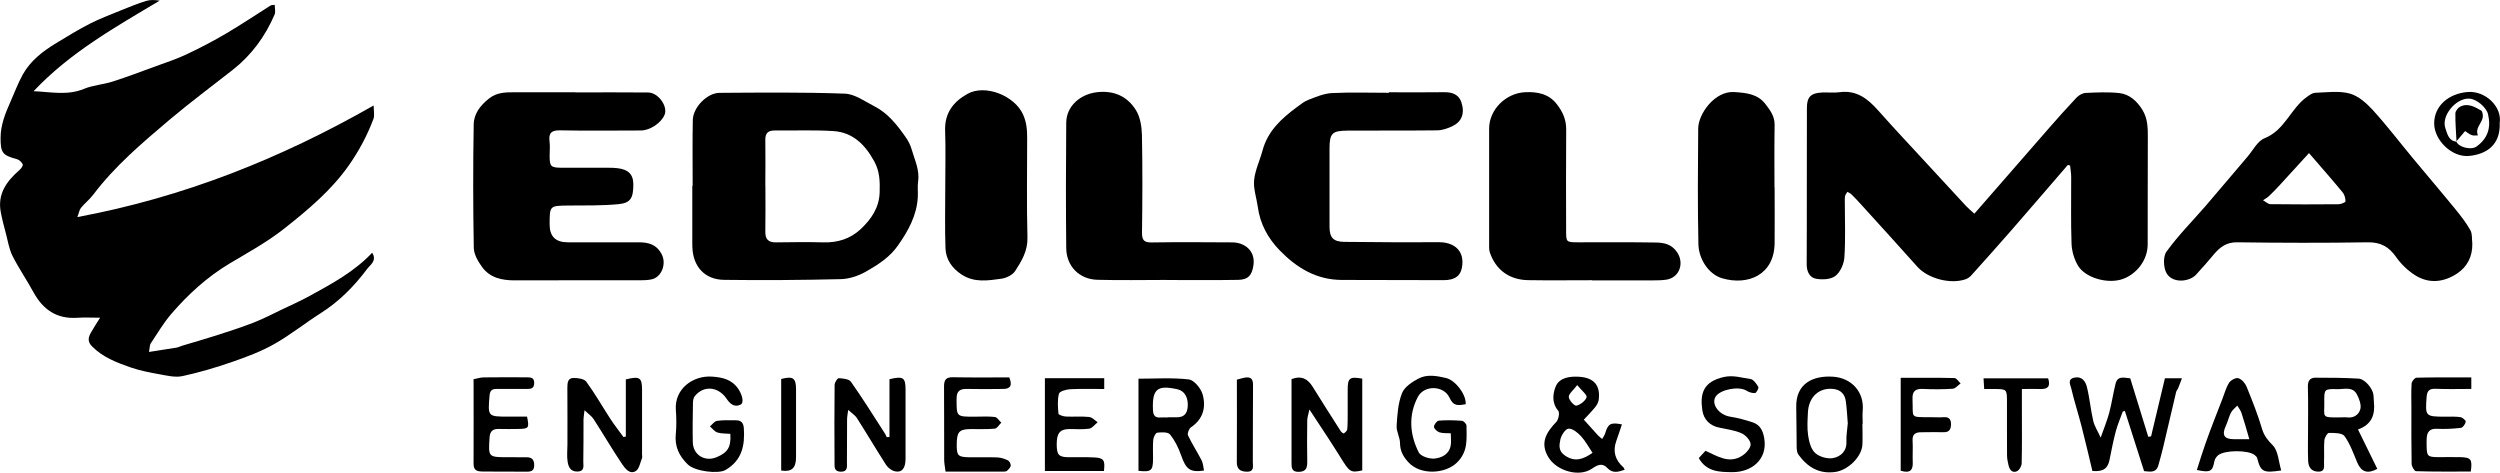 <?xml version="1.0" encoding="UTF-8"?>
<svg id="Livello_1" data-name="Livello 1" xmlns="http://www.w3.org/2000/svg" viewBox="0 0 346.78 65.56">
  <defs>
    <style>
      .cls-1 {
        fill: #000;
        stroke-width: 0px;
      }
    </style>
  </defs>
  <path class="cls-1" d="M13.91,44.07c-1.18,0-2.19-.06-3.2.01-2.84.19-4.75-1.13-6.07-3.55-.93-1.7-2.03-3.3-2.9-5.02-.47-.93-.63-2.01-.9-3.03-.27-1.01-.54-2.02-.73-3.04-.49-2.54.81-4.31,2.6-5.86.22-.19.51-.61.44-.78-.13-.3-.48-.63-.8-.72-2.01-.54-2.27-.88-2.27-2.94,0-1.8.65-3.4,1.36-5,.57-1.28,1.05-2.6,1.73-3.82,1.07-1.9,2.75-3.2,4.58-4.31,1.56-.94,3.11-1.91,4.73-2.73,1.42-.72,2.93-1.28,4.41-1.89,1.12-.45,2.23-.91,3.38-1.26.57-.18,1.22-.14,1.88-.04C15.95,3.78,9.68,7.32,4.66,12.65c2.39.1,4.69.63,6.98-.32,1.26-.52,2.69-.6,4-1.02,2.03-.65,4.02-1.41,6.02-2.14,1.42-.52,2.87-.99,4.23-1.64,1.87-.88,3.71-1.84,5.49-2.89,2.09-1.23,4.11-2.59,6.16-3.88.09-.06.23-.04.57-.09,0,.48.14.97-.02,1.34-1.3,3.04-3.2,5.64-5.82,7.69-2.94,2.31-5.95,4.54-8.8,6.95-3.76,3.18-7.52,6.37-10.52,10.33-.5.67-1.18,1.2-1.71,1.84-.23.28-.28.69-.51,1.29,14.75-2.75,28.16-8.1,41.1-15.48,0,.74.16,1.37-.03,1.87-.86,2.28-1.98,4.39-3.4,6.42-2.44,3.48-5.62,6.13-8.86,8.7-2.37,1.89-5.07,3.37-7.69,4.93-3.12,1.87-5.77,4.29-8.12,7.03-1.07,1.25-1.91,2.69-2.83,4.07-.14.21-.11.52-.23,1.17,1.39-.22,2.6-.4,3.81-.6.27-.04.51-.18.77-.26,1.6-.48,3.22-.94,4.81-1.45,1.72-.55,3.44-1.11,5.12-1.76,1.35-.53,2.64-1.2,3.95-1.83,1.28-.61,2.58-1.19,3.82-1.87,3.08-1.69,6.18-3.35,8.67-5.99.72,1.08-.28,1.69-.69,2.24-1.79,2.39-3.87,4.51-6.43,6.13-2.19,1.39-4.23,3.04-6.49,4.31-1.82,1.03-3.82,1.77-5.8,2.46-2.26.78-4.57,1.47-6.9,1.97-1.01.22-2.16-.07-3.22-.26-1.35-.24-2.72-.51-4.02-.96-1.91-.67-3.8-1.39-5.29-2.89-.71-.71-.52-1.3-.14-1.97.34-.61.73-1.19,1.25-2.03Z"/>
  <path class="cls-1" d="M286.84,22.87c-2.69,3.11-5.36,6.24-8.07,9.34-1.76,2.01-3.54,4-5.33,5.99-.2.23-.49.42-.77.53-2.13.75-5.25-.1-6.71-1.73-2.61-2.93-5.26-5.83-7.9-8.74-.41-.45-.82-.89-1.26-1.32-.15-.14-.36-.22-.54-.33-.11.19-.28.37-.32.57-.06.31-.04.64-.04.96,0,2.52.11,5.05-.06,7.56-.06.9-.56,2.04-1.24,2.57-.64.5-1.84.56-2.72.39-.83-.16-1.27-.95-1.27-1.97.04-7.24,0-14.48.03-21.72,0-1.56.57-2.07,2.14-2.14.8-.03,1.61.07,2.4-.04,2.37-.32,3.92.92,5.37,2.56,2.21,2.49,4.49,4.91,6.74,7.35,1.81,1.96,3.61,3.92,5.43,5.88.34.36.73.67,1.15,1.06,1.73-1.98,3.38-3.88,5.04-5.78,1.79-2.05,3.57-4.11,5.36-6.15,1.24-1.41,2.48-2.81,3.77-4.17.31-.33.83-.63,1.27-.65,1.56-.07,3.13-.15,4.67.02,1.41.16,2.45,1.12,3.2,2.33.74,1.2.76,2.53.75,3.89-.03,4.92,0,9.84-.02,14.76,0,2.25-1.58,4.12-3.4,4.79-2.08.78-5.27-.13-6.27-1.84-.52-.88-.85-1.99-.89-3.01-.11-3.08-.04-6.16-.05-9.24,0-.54-.1-1.08-.15-1.63-.11-.03-.22-.06-.34-.09Z"/>
  <path class="cls-1" d="M342.94,33.78c.04,1.76-.68,3.2-2.08,4.14-1.86,1.24-3.94,1.49-5.9.23-.98-.64-1.9-1.51-2.57-2.47-1-1.44-2.15-2.1-3.96-2.07-6.04.1-12.07.08-18.11,0-1.46-.02-2.36.65-3.21,1.65-.81.96-1.63,1.92-2.49,2.84-.91.99-3.2,1.25-4.07-.16-.47-.77-.53-2.36-.03-3.04,1.62-2.24,3.6-4.23,5.42-6.33,1.97-2.28,3.9-4.6,5.86-6.89.74-.87,1.36-2.13,2.31-2.5,2.84-1.12,3.63-4.15,5.89-5.74.35-.25.76-.56,1.15-.57,1.6-.05,3.28-.3,4.77.1,1.2.32,2.34,1.34,3.22,2.3,1.96,2.15,3.73,4.48,5.59,6.72,1.95,2.35,3.94,4.67,5.87,7.04.75.92,1.49,1.87,2.07,2.9.29.51.19,1.23.27,1.85ZM320.29,21.23c-1.37,1.5-2.69,2.95-4.02,4.4-.49.53-.99,1.05-1.51,1.55-.25.24-.56.4-.85.6.34.19.68.53,1.02.54,3.15.04,6.3.04,9.45.01.34,0,.97-.26.97-.4,0-.42-.13-.93-.4-1.25-1.47-1.78-2.99-3.51-4.66-5.44Z"/>
  <path class="cls-1" d="M96.08,25.77c0-3.04-.04-6.08.02-9.12.03-1.75,1.98-3.76,3.7-3.77,5.8-.04,11.6-.1,17.39.11,1.39.05,2.77,1.08,4.11,1.76,1.86.95,3.12,2.56,4.29,4.22.38.53.7,1.14.87,1.76.41,1.45,1.13,2.85.89,4.45-.1.71,0,1.44-.04,2.16-.14,2.54-1.31,4.65-2.73,6.68-1.15,1.66-2.8,2.71-4.47,3.66-1.03.58-2.3,1.01-3.47,1.04-5.4.13-10.8.17-16.19.1-2.69-.03-4.32-1.84-4.41-4.53,0-.16-.01-.32-.01-.48,0-2.68,0-5.36,0-8.04.02,0,.03,0,.05,0ZM106.17,25.76c0,2.12.03,4.23-.01,6.35-.02,1.08.41,1.52,1.48,1.51,2.2-.03,4.39-.06,6.59,0,1.97.05,3.71-.49,5.14-1.82,1.48-1.38,2.6-3.01,2.65-5.15.04-1.46.02-2.86-.74-4.25-1.28-2.33-2.97-4.05-5.7-4.22-2.71-.17-5.43-.05-8.14-.08-.91,0-1.29.38-1.28,1.3.03,2.12.01,4.23,0,6.35Z"/>
  <path class="cls-1" d="M79.83,12.82c3.36,0,6.72-.03,10.08.01,1.41.02,2.75,1.92,2.28,3.08-.47,1.15-2.01,2.18-3.3,2.19-3.72,0-7.44.06-11.16-.02-1.24-.03-1.66.37-1.5,1.57.08.63.01,1.28.01,1.92,0,1.54.14,1.69,1.73,1.7,2.12.01,4.24,0,6.36,0,.44,0,.88,0,1.32.06,1.44.17,2.2.8,2.2,2.24,0,1.85-.34,2.58-2.04,2.75-2.3.22-4.63.17-6.94.19-2.63.03-2.63,0-2.63,2.65q0,2.45,2.5,2.45c3.28,0,6.56,0,9.84,0,1.36,0,2.5.28,3.22,1.69.66,1.29,0,3.17-1.46,3.46-.51.1-1.03.12-1.55.12-5.8,0-11.6-.01-17.4.01-1.78,0-3.42-.35-4.51-1.84-.56-.77-1.14-1.76-1.16-2.66-.1-5.72-.11-11.44-.01-17.16.03-1.46.93-2.63,2.13-3.57,1.07-.84,2.24-.86,3.46-.86,2.84,0,5.68,0,8.52,0,0,0,0,.02,0,.03Z"/>
  <path class="cls-1" d="M192.66,12.8c2.56,0,5.12.03,7.68-.01,1.11-.02,2.02.33,2.37,1.39.51,1.56.05,2.71-1.26,3.33-.64.3-1.37.56-2.07.57-4.16.05-8.32.01-12.48.04-2.13.01-2.48.38-2.48,2.51,0,3.6-.01,7.2,0,10.8,0,1.53.51,2.1,2.06,2.12,4.4.06,8.8.06,13.2.05,1.86,0,3.57,1.07,3.1,3.54-.17.91-.69,1.42-1.55,1.62-.31.07-.63.1-.95.1-4.72,0-9.44-.01-14.16-.03-3.51-.01-6.25-1.67-8.61-4.1-1.64-1.69-2.72-3.67-3.04-6.04-.17-1.24-.63-2.5-.51-3.71.14-1.4.8-2.73,1.17-4.11.72-2.7,2.64-4.44,4.76-6.01.51-.38,1.03-.8,1.61-1.02,1.05-.4,2.14-.87,3.24-.93,2.63-.13,5.28-.04,7.91-.04,0-.02,0-.04,0-.07Z"/>
  <path class="cls-1" d="M220.85,38.87c-2.96,0-5.92.04-8.88-.01-2.62-.04-4.51-1.44-5.32-3.87-.12-.37-.09-.79-.09-1.19,0-5.32-.01-10.64,0-15.96,0-2.65,2.33-4.93,4.99-5.05,1.72-.08,3.28.22,4.39,1.65.8,1.02,1.32,2.14,1.31,3.51-.04,4.68-.02,9.36-.01,14.04,0,1.59.02,1.61,1.59,1.62,3.64,0,7.28-.03,10.92.03,1.12.02,2.16.26,2.9,1.37,1,1.52.31,3.49-1.49,3.78-.59.09-1.19.1-1.79.1-2.84,0-5.68,0-8.52,0h0Z"/>
  <path class="cls-1" d="M161.8,38.83c-3.2,0-6.4.07-9.59-.02-2.51-.07-4.29-1.89-4.31-4.4-.06-5.79-.05-11.59,0-17.39.02-2.31,1.95-3.96,4.26-4.23,2.37-.27,4.2.57,5.39,2.46.61.96.82,2.3.85,3.48.09,4.52.07,9.03.01,13.55-.01,1.06.31,1.37,1.36,1.35,3.72-.06,7.43-.03,11.15-.01,1.64,0,3.24,1.09,2.95,3.16-.19,1.35-.7,2.02-2.12,2.04-3.32.06-6.63.02-9.95.02,0,0,0,0,0,0Z"/>
  <path class="cls-1" d="M131.12,25.8c0-2.56.07-5.12-.02-7.67-.09-2.44,1.14-4.02,3.1-5.11,2.48-1.38,6.51.26,7.69,2.82.52,1.13.59,2.19.59,3.33,0,4.59-.08,9.19.04,13.78.05,1.85-.81,3.26-1.71,4.65-.36.55-1.21.96-1.9,1.06-1.87.26-3.78.58-5.54-.59-1.33-.88-2.16-2.09-2.22-3.63-.1-2.87-.03-5.75-.03-8.63,0,0,0,0-.01,0Z"/>
  <path class="cls-1" d="M246.16,25.95c0,2.6.03,5.2,0,7.8-.06,4.41-3.72,5.88-7.25,4.86-1.94-.56-3.27-2.72-3.32-4.71-.12-5.35-.07-10.71-.03-16.07.01-2.03,2.3-5.25,5.01-5.06,1.68.11,3.24.26,4.32,1.67.64.83,1.29,1.69,1.27,2.89-.05,2.88-.02,5.76-.02,8.64,0,0,0,0,.01,0Z"/>
  <path class="cls-1" d="M300.31,52.47h2.35c-.21.57-.36.99-.53,1.39-.07.17-.22.32-.27.5-.6,2.52-1.18,5.05-1.78,7.58-.21.87-.44,1.74-.69,2.61-.31,1.08-1.15.88-1.98.8-.89-2.8-1.78-5.58-2.67-8.36-.1.04-.19.07-.29.11-.33.91-.72,1.81-.97,2.75-.34,1.29-.6,2.61-.86,3.92-.24,1.21-.86,1.69-2.38,1.56-.49-2.02-.97-4.13-1.51-6.22-.45-1.75-1.01-3.46-1.42-5.22-.12-.5-.61-1.32.49-1.52,1.03-.19,1.49.58,1.67,1.28.39,1.54.52,3.15.88,4.7.17.76.63,1.45,1.04,2.35.46-1.31.89-2.35,1.18-3.42.35-1.33.55-2.7.88-4.04.29-1.19,1.22-.82,2.04-.76.84,2.71,1.67,5.41,2.5,8.11.13-.02.26-.04.39-.06.63-2.66,1.27-5.31,1.92-8.06Z"/>
  <path class="cls-1" d="M86.81,52.63c1.93-.49,2.25-.25,2.25,1.44,0,3,0,6,0,8.99,0,.16.05.34,0,.48-.26.63-.39,1.51-.87,1.8-.83.51-1.48-.35-1.88-.94-1.38-2.05-2.63-4.19-3.97-6.27-.26-.4-.7-.69-1.26-1.22-.06.57-.14.97-.14,1.36-.01,1.92.01,3.84-.03,5.76-.01.56.24,1.36-.83,1.38-.95.02-1.23-.66-1.34-1.35-.13-.78-.03-1.59-.03-2.39,0-2.64.01-5.28-.01-7.91,0-.66.07-1.31.82-1.33.61-.01,1.5.11,1.8.51,1.21,1.65,2.23,3.45,3.35,5.17.56.86,1.2,1.67,1.81,2.51.11-.02.22-.04.33-.06v-7.94Z"/>
  <path class="cls-1" d="M179.14,52.59c1.41-.53,2.27-.03,2.95,1.07,1.28,2.07,2.59,4.12,3.9,6.17.09.14.38.33.43.29.19-.15.44-.36.46-.57.07-.71.05-1.44.06-2.15,0-1.12,0-2.24,0-3.36,0-1.62.28-1.83,2.02-1.52v12.73c-1.62.36-1.76.23-3.03-1.83-1.32-2.13-2.73-4.22-4.3-6.62-.14.68-.29,1.09-.3,1.5-.03,1.92-.03,3.84,0,5.75.01.82-.14,1.37-1.15,1.4-1.04.03-1.03-.59-1.03-1.31,0-3.83,0-7.66,0-11.54Z"/>
  <path class="cls-1" d="M219.7,58.22c.7.77,1.33,1.48,1.97,2.18.17.18.38.33.57.49.14-.25.33-.49.41-.76.4-1.34.74-1.58,2.33-1.26-.27.79-.51,1.55-.78,2.3-.52,1.45-.15,2.65.98,3.65.08.07.1.19.18.34-.88.3-1.66.56-2.42-.26-.69-.75-1.41-.38-2.1.1-1.81,1.25-4.9.3-6.03-1.53-1.25-2.02-.32-3.49,1.07-4.95.31-.33.49-1.28.27-1.54-.94-1.09-.75-2.4-.35-3.38.51-1.22,1.94-1.42,3.23-1.34,2.25.14,2.97,1.38,2.73,3.21-.05.35-.26.72-.49,1.01-.48.59-1.02,1.14-1.6,1.76ZM220.9,62.81c-.55-.81-.98-1.64-1.59-2.3-.46-.5-1.16-1.08-1.74-1.05-.42.02-1.01.92-1.13,1.51-.15.73-.31,1.56.61,2.2,1.42.99,2.58.52,3.85-.35ZM218.78,53.41c-.57.76-1.2,1.23-1.17,1.66.03.45.78,1.26,1.05,1.2.56-.13,1.25-.66,1.42-1.17.1-.31-.67-.91-1.3-1.68Z"/>
  <path class="cls-1" d="M327.08,59.57c.95,1.93,1.81,3.7,2.68,5.47-1.36.73-2.22.44-2.78-.88-.53-1.26-.99-2.59-1.77-3.67-.33-.45-1.42-.44-2.17-.44-.21,0-.58.64-.62,1.01-.09.99,0,2-.05,3-.03.57.24,1.39-.84,1.36-.96-.03-1.32-.66-1.36-1.46-.06-1.36-.02-2.72-.02-4.08,0-2.08.04-4.16-.02-6.24-.02-.82.3-1.25,1.05-1.25,2,0,4,.01,5.99.13.88.05,1.99,1.41,2.06,2.29.03.32.03.64.06.96.18,1.73-.28,3.12-2.23,3.81ZM324.52,57.9c.36,0,.72-.04,1.08,0,.95.12,1.63-.44,1.81-1.16.15-.61-.16-1.42-.48-2.03-.59-1.13-1.75-.71-2.7-.73-1.82-.05-1.85-.01-1.82,1.81.03,2.1-.47,2.13,2.12,2.11Z"/>
  <path class="cls-1" d="M123.38,60.6v-8c1.91-.46,2.23-.23,2.23,1.44,0,3.2.01,6.39,0,9.59,0,1.35-.52,1.97-1.5,1.74-.46-.11-.95-.5-1.21-.9-1.38-2.15-2.68-4.35-4.05-6.5-.23-.36-.65-.61-1.2-1.11-.07.57-.15.95-.15,1.34-.02,2,0,4-.02,6,0,.57.12,1.24-.85,1.23-.95-.01-.87-.69-.87-1.25-.02-3.6-.03-7.19.01-10.79,0-.33.39-.94.57-.93.59.03,1.43.11,1.7.5,1.65,2.35,3.17,4.78,4.72,7.19.1.15.16.33.24.49.13,0,.25-.02.38-.02Z"/>
  <path class="cls-1" d="M167.02,65.27c-1.97.29-2.51-.18-3.19-2.13-.36-1.02-.86-2.04-1.54-2.88-.28-.35-1.18-.31-1.77-.24-.23.03-.52.62-.55.98-.08.87-.02,1.76-.03,2.63-.01,1.66-.25,1.87-2.02,1.68v-12.78c2.31,0,4.66-.17,6.97.1.73.08,1.68,1.22,1.92,2.05.51,1.78.1,3.45-1.62,4.6-.27.18-.52.85-.4,1.11.56,1.19,1.29,2.3,1.89,3.47.2.39.22.88.33,1.4ZM161.96,57.91s0-.02,0-.03c.4,0,.8-.01,1.2,0,1.11.04,1.56-.55,1.6-1.61.04-1.19-.47-2.05-1.42-2.27-2.83-.64-3.53-.03-3.41,2.86.03.77.29,1.11,1.07,1.05.32-.03.64,0,.96,0Z"/>
  <path class="cls-1" d="M101.3,60.18c-.63-.06-1.25-.02-1.79-.19-.39-.13-.69-.55-1.03-.84.32-.27.62-.72.98-.77.86-.13,1.75-.08,2.63-.08.74,0,1.04.37,1.09,1.12.16,2.38-.26,4.44-2.54,5.77-1.02.59-4.24.2-5.24-.77-1.19-1.16-1.83-2.47-1.66-4.19.11-1.11.09-2.24.01-3.35-.22-2.96,2.39-4.82,5.02-4.64,1.47.1,2.79.4,3.69,1.78.5.77.78,1.86.26,2.11-.92.45-1.52-.21-1.94-.83-1.14-1.68-3.18-1.89-4.41-.34-.2.25-.25.66-.25,1-.03,1.8-.06,3.6-.02,5.39.04,1.76,1.68,2.75,3.3,2.07,1.55-.65,2.02-1.4,1.91-3.21Z"/>
  <path class="cls-1" d="M203.32,56.07c-.99.16-1.69.35-2.25-.89-.78-1.73-3.51-1.81-4.4-.12-1.33,2.54-1.13,5.21.13,7.7.27.53,1.45.91,2.16.85.98-.09,2.02-.56,2.26-1.76.11-.53.02-1.09.02-1.75-.56-.03-1.1.02-1.57-.13-.32-.1-.75-.5-.76-.77,0-.29.4-.83.66-.85,1.07-.09,2.15-.06,3.23.02.23.02.62.44.62.67,0,1.81.27,3.57-1.33,5.13-1.59,1.56-5.04,1.8-6.74-.06-.69-.76-1.14-1.54-1.15-2.63,0-.81-.52-1.62-.47-2.41.09-1.52.19-3.12.74-4.52.34-.87,1.41-1.58,2.31-2.05,1.18-.61,2.5-.37,3.79-.07,1.25.29,2.8,2.19,2.74,3.62Z"/>
  <path class="cls-1" d="M73.11,57.8c.32,1.57.24,1.67-1.16,1.7-.92.01-1.84.03-2.76,0-.84-.02-1.23.32-1.28,1.19-.18,2.73-.2,2.73,2.57,2.73.88,0,1.76,0,2.64.01.7.01.98.4.98,1.08,0,.75-.36.93-1.05.92-2-.03-4,0-6-.02-.71,0-1.37-.06-1.36-1.06.02-3.88,0-7.75,0-11.75.49-.09.94-.24,1.39-.25,2-.03,4-.02,6-.01.54,0,1.04.02,1.02.81-.02.75-.45.81-1.03.8-1.4-.01-2.8.02-4.2,0-.64,0-.9.23-.96.9-.25,2.94-.27,2.94,2.62,2.94.87,0,1.74,0,2.57,0Z"/>
  <path class="cls-1" d="M131.16,65.41c-.07-.61-.19-1.11-.19-1.62-.02-3.4.01-6.79-.02-10.19,0-.9.26-1.29,1.23-1.27,2.63.05,5.26.02,7.82.02.48,1.16.11,1.59-.83,1.6-1.68.02-3.36.04-5.03,0-.97-.02-1.45.27-1.45,1.36,0,2.49-.05,2.49,2.44,2.49.96,0,1.93-.07,2.87.04.32.04.59.51.89.79-.3.29-.58.8-.9.83-1.15.11-2.31.04-3.47.06-1.5.03-1.82.43-1.81,2.25,0,1.45.2,1.64,1.8,1.66,1.28.01,2.56-.03,3.84.02.49.02,1.01.19,1.46.41.21.1.41.48.39.72-.02.25-.28.5-.48.7-.1.1-.3.14-.45.14-2.67,0-5.34,0-8.09,0Z"/>
  <path class="cls-1" d="M316.42,65.26c-2.37.34-2.83.29-3.32-1.71-.04-.16-.21-.32-.35-.43-.89-.72-4.19-.71-5.08.04-.24.2-.46.53-.51.83-.26,1.41-.57,1.61-2.43,1.2.39-1.22.76-2.43,1.18-3.62.39-1.12.81-2.22,1.23-3.32.38-.99.76-1.97,1.15-2.96.29-.75.5-1.56.93-2.22.23-.35.94-.72,1.27-.61.47.16.94.69,1.14,1.18.78,1.92,1.55,3.85,2.14,5.84.29.98.79,1.57,1.5,2.3.75.77.79,2.24,1.17,3.5ZM312.01,60.92c-.42-1.43-.73-2.56-1.1-3.67-.12-.35-.38-.66-.57-.99-.3.32-.68.6-.88.98-.3.58-.43,1.24-.71,1.83-.58,1.26-.25,1.85,1.1,1.85.58,0,1.17,0,2.15,0Z"/>
  <path class="cls-1" d="M258.34,58.77c0,.96.04,1.92,0,2.88-.08,1.74-2.02,3.56-3.72,3.81-2.3.33-3.89-.66-5.16-2.4-.19-.26-.23-.67-.24-1.01-.04-1.84-.01-3.67-.06-5.51-.1-3.37,2.35-4.46,5.08-4.29,2.61.17,4.38,2.13,4.14,4.73-.06.59,0,1.2,0,1.8,0,0-.02,0-.03,0ZM256.31,58.74c-.08-1-.13-2.04-.27-3.07-.13-.99-.71-1.61-1.74-1.72-1.98-.21-3.41,1.1-3.52,3.25-.05,1.07-.13,2.17.03,3.22.13.86.39,1.89.98,2.42.59.53,1.71.85,2.49.7,1.01-.2,1.9-.92,1.84-2.27-.04-.83.12-1.67.19-2.54Z"/>
  <path class="cls-1" d="M342.73,65.41c-2.58,0-5.09.03-7.6-.05-.22,0-.6-.65-.61-1.01-.05-2.56-.03-5.12-.03-7.68,0-1.16-.05-2.32.03-3.48.02-.29.44-.8.69-.8,2.51-.06,5.03-.04,7.59-.04v1.6c-1.69,0-3.32.05-4.95-.02-.9-.04-1.19.31-1.25,1.15-.2,2.66-.17,2.71,2.53,2.72.72,0,1.45-.04,2.15.06.29.04.78.47.75.63-.06.33-.4.83-.67.86-1.1.13-2.23.18-3.34.13-1.01-.05-1.36.45-1.41,1.33-.02.32-.01.64-.01.96.02,1.52.12,1.63,1.64,1.64,1,0,2-.02,3,0,1.53.04,1.72.29,1.49,1.99Z"/>
  <path class="cls-1" d="M153.11,65.33h-8.17v-12.87h8.23v1.5c-1.58,0-3.16-.05-4.73.03-.55.03-1.46.29-1.55.62-.23.87-.15,1.85-.07,2.77.02.17.66.38,1.02.4,1.08.05,2.17-.05,3.24.06.41.04.79.47,1.18.73-.39.31-.75.82-1.17.89-.94.14-1.91.04-2.87.06-1.21.03-1.64.6-1.64,2.1,0,1.45.27,1.78,1.59,1.8,1.2.02,2.4-.03,3.6.03,1.34.07,1.54.37,1.36,1.89Z"/>
  <path class="cls-1" d="M235.65,63.53c.3-.33.61-.66.92-1,1.67.74,3.31,1.9,5.17.63.52-.35,1.14-1.07,1.09-1.57-.05-.55-.71-1.25-1.28-1.5-.96-.42-2.05-.56-3.1-.78-1.25-.26-2.13-1.09-2.32-2.42-.34-2.35.17-3.95,2.97-4.59,1.36-.31,2.49.12,3.7.27.42.05.84.66,1.1,1.1.09.16-.26.83-.45.85-.39.04-.86-.12-1.21-.34-1.05-.65-3.65-.16-4.27.85-.64,1.05.5,2.54,2.04,2.77,1.03.16,2.04.44,3.04.76,1.08.34,1.49,1.13,1.68,2.28.47,2.99-1.88,4.66-4.39,4.65-1.87,0-3.64-.06-4.7-1.95Z"/>
  <path class="cls-1" d="M263.65,65.29v-12.88c2.53,0,4.99-.03,7.45.03.29,0,.57.48.86.74-.36.26-.71.71-1.08.74-1.35.09-2.72.1-4.07.03-1.13-.06-1.58.3-1.52,1.47.12,2.58-.47,2.44,2.43,2.45.64,0,1.28.04,1.92,0,.77-.06,1,.38.99,1.01-.01.61-.22,1.09-.98,1.07-1.08-.02-2.16,0-3.23.01-.75.01-1.17.3-1.12,1.16.06.99-.02,2,.02,2.99.05,1.1-.36,1.58-1.66,1.19Z"/>
  <path class="cls-1" d="M284.1,52.48c.38,1.18-.1,1.51-1.07,1.48-.79-.03-1.58,0-2.57,0,0,1.06,0,1.97,0,2.87,0,2.48.03,4.96-.03,7.43,0,.39-.33.96-.66,1.11-.66.29-1.02-.23-1.16-.82-.11-.46-.21-.93-.21-1.4-.02-2.48,0-4.96-.01-7.44,0-1.72-.04-1.74-1.72-1.75-.43,0-.87,0-1.44,0-.03-.53-.06-.97-.09-1.48h8.99Z"/>
  <path class="cls-1" d="M171.57,52.66c.43-.11.76-.22,1.11-.28.79-.13,1.14.14,1.13,1.03-.04,3.56,0,7.11-.03,10.67,0,.56.24,1.38-.84,1.35-.91-.02-1.39-.35-1.38-1.36.03-3.75.01-7.51.01-11.4Z"/>
  <path class="cls-1" d="M346.74,17.07c.12,3.03-1.84,4.33-4.25,4.56-2.37.23-4.83-2.17-4.84-4.5-.01-2.45,2.02-4.16,4.66-4.37,2.43-.19,4.78,2.03,4.43,4.3ZM340.75,19.66l-.03-.03c.33.81,2.05,1.23,2.81.69,1.51-1.09,2.03-2.53,1.6-4.44-.22-.99-1.59-2.14-2.59-2.2-1.88-.11-3.96,2.4-3.33,4.13.25.69.42,1.75,1.54,1.84Z"/>
  <path class="cls-1" d="M108.36,65.27v-12.7c1.64-.43,2.05-.14,2.06,1.4,0,3.15.01,6.3,0,9.45,0,1.51-.61,2.08-2.05,1.85Z"/>
  <path class="cls-1" d="M340.75,19.66c-.06-1.31-.18-2.62-.16-3.92,0-.33.35-.78.66-.94,1.06-.55,2.02.02,2.91.53.21.12.3.75.2,1.08-.22.79-1.04,1.41-.64,2.37-.29,0-.62.06-.87-.04-.38-.15-.71-.43-.91-.56-.52.62-.88,1.04-1.23,1.45,0,0,.03.03.03.03Z"/>
</svg>